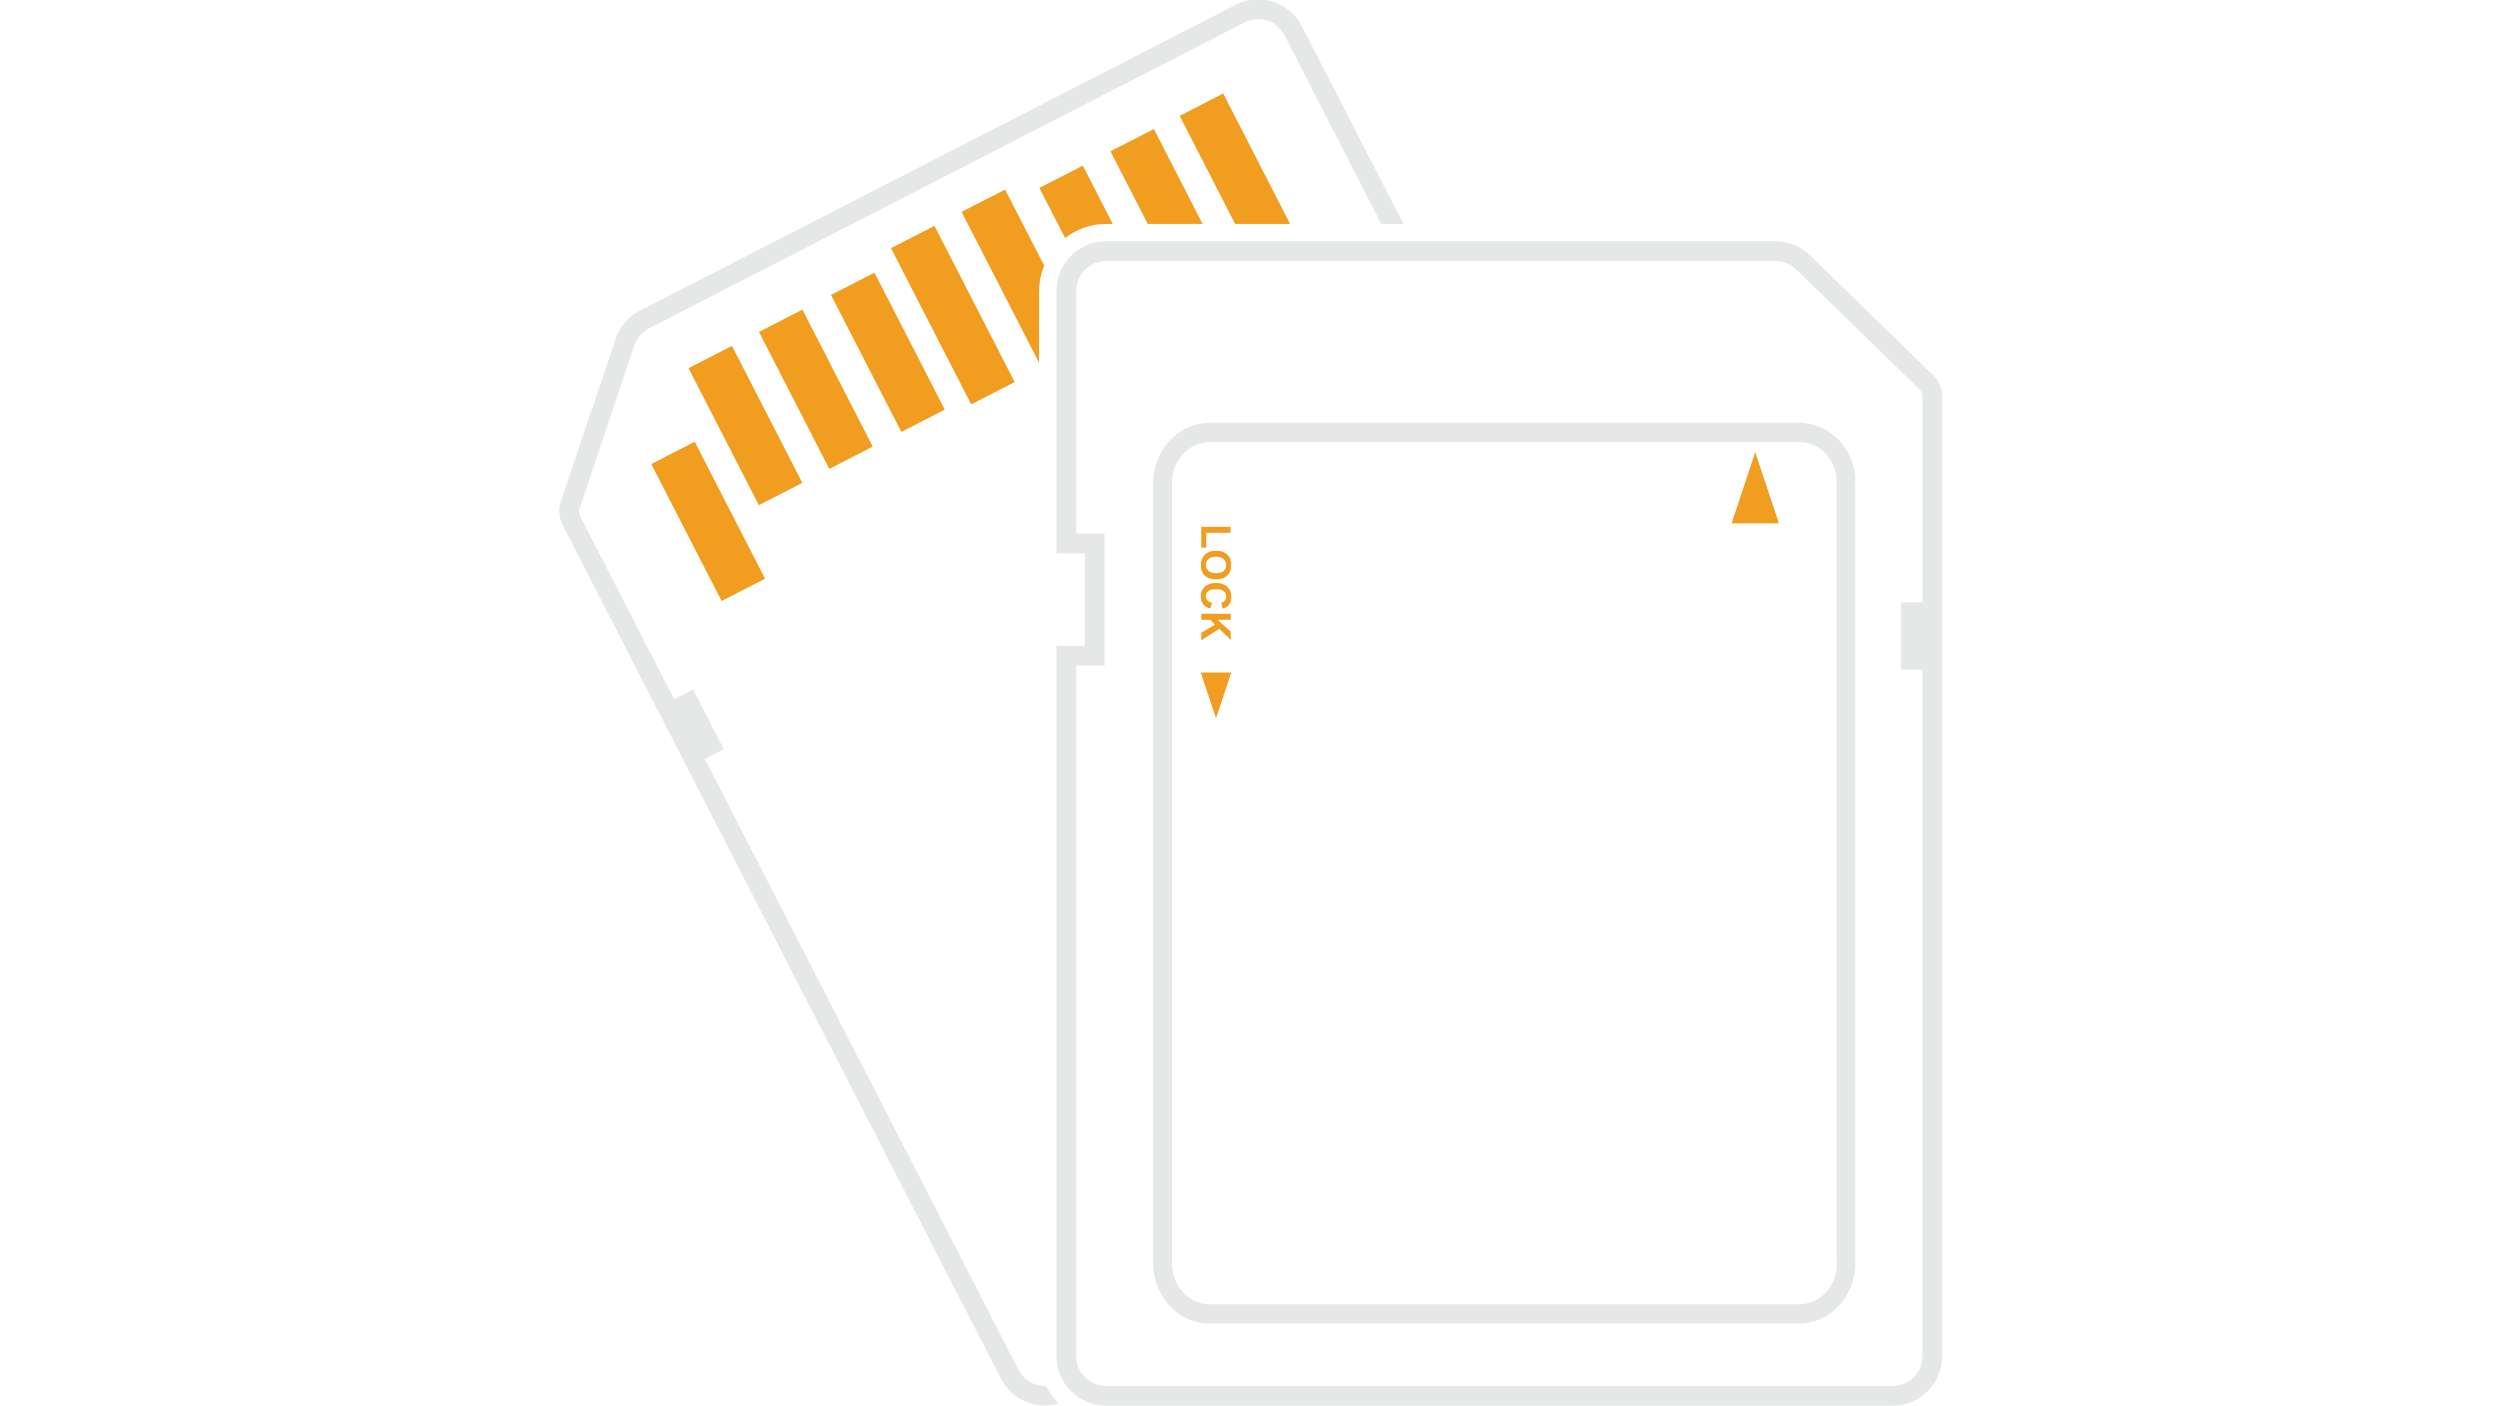 <?xml version="1.0" encoding="utf-8"?>
<!-- Generator: Adobe Illustrator 21.1.0, SVG Export Plug-In . SVG Version: 6.00 Build 0)  -->
<svg version="1.1" id="Layer_1" xmlns="http://www.w3.org/2000/svg" xmlns:xlink="http://www.w3.org/1999/xlink" x="0px" y="0px"
	 viewBox="0 0 1920 1080" style="enable-background:new 0 0 1920 1080;" xml:space="preserve">
<style type="text/css">
	.st0{fill:#E6E7E7;}
	.st1{fill:#F09D20;}
</style>
<g>
	<path class="st0" d="M1424.8,365.8l-0.3-2.3l-0.4-2.3l-0.5-2.2l-0.6-2.2l-0.7-2.1l-0.8-2.1l-0.9-2l-1-2l-1-1.9l-1.1-1.9l-1.2-1.8
		l-1.3-1.7l-1.4-1.7l-1.4-1.6l-1.5-1.5l-1.6-1.5l-1.7-1.3l-1.7-1.3l-1.8-1.2l-1.8-1.1l-1.9-1l-1.9-0.9l-2-0.8l-2-0.7l-2.1-0.6
		l-2.1-0.5l-2.1-0.4l-2.2-0.3l-2.2-0.2l-2.2-0.1v0H929.4l-2.2,0.1l-2.2,0.2l-2.2,0.3l-2.1,0.4l-2.1,0.5l-2.1,0.6l-2,0.7l-2,0.8
		l-1.9,0.9l-1.9,1l-1.8,1.1l-1.8,1.2l-1.7,1.3l-1.6,1.3l-1.6,1.5l-1.5,1.5l-1.5,1.6l-1.4,1.7l-1.3,1.7l-1.2,1.8l-1.1,1.9l-1.1,1.9
		l-1,2l-0.9,2l-0.8,2.1l-0.7,2.1l-0.6,2.2l-0.5,2.2l-0.4,2.3l-0.3,2.3l-0.2,2.3l-0.1,2.4v600.1l0.1,2.4l0.2,2.3l0.3,2.3l0.4,2.3
		l0.5,2.2l0.6,2.2l0.7,2.1l0.8,2.1l0.9,2l1,2l1.1,1.9l1.1,1.9l1.2,1.8l1.3,1.7l1.4,1.7l1.4,1.6l1.5,1.5l1.6,1.5l1.6,1.4l1.7,1.3
		l1.8,1.2l1.8,1.1l1.9,1l1.9,0.9l2,0.8l2,0.7l2.1,0.6l2.1,0.5l2.1,0.4l2.2,0.3l2.2,0.2l2.2,0v0h451.9l2.2,0l2.2-0.2l2.2-0.3l2.1-0.4
		l2.1-0.5l2.1-0.6l2-0.7l2-0.8l1.9-0.9l1.9-1l1.8-1.1l1.8-1.2l1.7-1.3l1.7-1.4l1.6-1.5l1.5-1.5l1.4-1.6l1.4-1.7l1.3-1.7l1.2-1.8
		l1.1-1.9l1-1.9l1-2l0.9-2l0.8-2.1l0.7-2.1l0.6-2.2l0.5-2.2l0.4-2.3l0.3-2.3l0.2-2.3l0.1-2.4V370.5l-0.1-2.4L1424.8,365.8z
		 M1410.6,970.6l0,1.6l-0.1,1.6l-0.2,1.5l-0.2,1.5l-0.3,1.5l-0.4,1.5l-0.4,1.4l-0.5,1.4l-0.6,1.4l-0.6,1.3l-0.7,1.3l-0.8,1.3
		l-0.8,1.2l-0.9,1.2l-0.9,1.1l-1,1.1l-1,1.1l-1.1,1l-1.1,0.9l-1.1,0.9l-1.2,0.8l-1.2,0.8l-1.3,0.7l-1.3,0.6l-1.3,0.5l-1.4,0.5
		l-1.4,0.4l-1.4,0.3l-1.5,0.3l-1.5,0.2l-1.5,0.1l-1.5,0H929.4v0.1l-1.5-0.1l-1.5-0.1l-1.4-0.2l-1.5-0.3l-1.4-0.3l-1.4-0.4l-1.4-0.5
		l-1.3-0.5l-1.3-0.6l-1.3-0.7l-1.2-0.8l-1.2-0.8l-1.2-0.9l-1.1-0.9l-1-1l-1-1.1l-1-1.1l-0.9-1.1l-0.9-1.2l-0.8-1.2l-0.8-1.3
		l-0.7-1.3l-0.6-1.3l-0.6-1.4l-0.5-1.4l-0.5-1.4l-0.4-1.5l-0.3-1.5l-0.2-1.5l-0.2-1.5l-0.1-1.6l0-1.6V370.5l0-1.6l0.1-1.6l0.2-1.5
		l0.2-1.5l0.3-1.5l0.4-1.5l0.5-1.4l0.5-1.4l0.6-1.4l0.6-1.3l0.7-1.3l0.8-1.3l0.8-1.2l0.9-1.2l0.9-1.1l1-1.1l1-1.1l1-1l1.1-0.9
		l1.2-0.9l1.2-0.8l1.2-0.7l1.3-0.7l1.3-0.6l1.3-0.5l1.4-0.5l1.4-0.4l1.4-0.3l1.5-0.3l1.4-0.2l1.5-0.1l1.5-0.1h451.9v0l1.5,0l1.5,0.1
		l1.5,0.2l1.5,0.3l1.4,0.3l1.4,0.4l1.4,0.5l1.3,0.5l1.3,0.6l1.3,0.7l1.2,0.8l1.2,0.8l1.1,0.8l1.1,0.9l1.1,1l1,1.1l1,1.1l0.9,1.1
		l0.9,1.2l0.8,1.2l0.8,1.3l0.7,1.3l0.6,1.3l0.6,1.4l0.5,1.4l0.4,1.4l0.4,1.5l0.3,1.5l0.2,1.5l0.2,1.5l0.1,1.6l0,1.6V970.6z"/>
	<polygon class="st1" points="1329.9,401.9 1366.2,401.9 1348,347.3 	"/>
	<path class="st1" d="M933.9,447.7l-0.2,0c-3.5,0-6.4,1-8.4,2.9c-2,1.9-3.1,4.4-3.1,7.4c0,2.4,0.6,4.4,1.8,6c1.2,1.6,3,2.7,5.5,3.4
		l1.4-4.4c-1.7-0.4-2.9-1-3.6-1.9c-0.8-0.9-1.2-1.9-1.2-3.1c0-1.7,0.6-3,1.8-4c1.2-1,3.2-1.5,6-1.5h0.1c2.7,0,4.7,0.5,5.9,1.6
		c1.2,1,1.8,2.4,1.8,4.1c0,1.2-0.3,2.2-1,3.1c-0.7,0.8-1.6,1.4-2.8,1.7l1.1,4.5c1.8-0.5,3.2-1.3,4.2-2.3c1.6-1.7,2.5-4,2.5-6.8
		c0-3.2-1-5.7-3.1-7.7C940.4,448.7,937.6,447.7,933.9,447.7z"/>
	<polygon class="st1" points="922.6,491.8 933.9,484.5 936.4,482.9 945.2,491.4 945.2,485.2 935.2,476 945.2,476 945.2,471.4 
		933.9,471.4 922.6,471.4 922.6,476 929.4,476 933.2,479.7 922.6,485.9 	"/>
	<polygon class="st1" points="926.4,409.2 933.9,409.2 945.1,409.2 945.1,404.6 933.9,404.6 922.6,404.6 922.6,420.6 926.4,420.6 	
		"/>
	<path class="st1" d="M942.7,426.1c-0.9-0.9-2-1.6-3.1-2.1c-1.5-0.7-3.4-1-5.7-1h-0.1c-3.6,0-6.4,1-8.5,3c-2,2-3.1,4.7-3.1,8
		c0,3.3,1,6,3.1,8c2.1,2,5,3,8.6,3h0c3.7,0,6.5-1,8.6-3c2.1-2,3.1-4.7,3.1-8c0-1.8-0.3-3.5-0.9-4.9
		C944.3,427.9,943.6,427,942.7,426.1z M939.8,438.5c-1.3,1.1-3.2,1.7-5.8,1.7h-0.1c-2.6,0-4.5-0.6-5.8-1.8c-1.3-1.2-2-2.7-2-4.5
		c0-1.8,0.6-3.3,2-4.5c1.3-1.2,3.3-1.8,5.8-1.8h0c2.6,0,4.6,0.6,5.8,1.7c1.3,1.2,2,2.7,2,4.6C941.7,435.8,941.1,437.3,939.8,438.5z"
		/>
	<polygon class="st1" points="933.9,551.6 945.6,516.5 922.2,516.5 	"/>
	<path class="st0" d="M1484.7,288.2L1390,196c-7.1-6.9-16.5-10.7-26.4-10.7H849.3c-20.9,0-37.9,17-37.9,37.9V425h21.8v71h-21.8
		v545.6c0,20.9,17,37.9,37.9,37.9h604.4c20.9,0,37.9-17,37.9-37.9V304.5C1491.6,298.4,1489.1,292.4,1484.7,288.2z M1453.7,1064.4
		H849.3c-12.5,0-22.7-10.2-22.7-22.7V511.2h21.8V409.8h-21.8V223.2c0-12.5,10.2-22.7,22.7-22.7h514.3c6,0,11.6,2.3,15.9,6.4
		l94.7,92.2c1.5,1.4,2.3,3.4,2.3,5.4v158.2H1460v51.6h16.4v527.4C1476.4,1054.2,1466.2,1064.4,1453.7,1064.4z"/>
	<path class="st0" d="M795.5,1063.3c-5.8-1.9-10.5-5.9-13.3-11.3L541.3,582.9l14.6-7.5l-23.6-45.9l-14.6,7.5l-72.2-140.7
		c-0.9-1.8-1.1-4-0.4-5.9l42.1-125.2c1.9-5.6,5.9-10.3,11.2-13L955.9,17.2c5.4-2.8,11.5-3.3,17.3-1.4c5.8,1.9,10.5,5.9,13.3,11.3
		l74.4,145h17l-78-151.9c-4.6-9-12.5-15.7-22.1-18.8C968.3-1.7,958-0.9,949,3.7L491.4,238.6c-8.8,4.5-15.4,12.2-18.6,21.6
		l-42.1,125.2c-1.9,5.8-1.5,12.2,1.3,17.6l336.7,655.8c4.6,9,12.5,15.7,22.1,18.8c3.8,1.2,7.7,1.8,11.6,1.8c3.6,0,7.2-0.6,10.7-1.6
		c-4-3.9-7.2-8.5-9.7-13.6C800.8,1064.4,798.1,1064.1,795.5,1063.3z"/>
	<polygon class="st1" points="990.8,172 939.4,71.8 906,89 948.6,172 	"/>
	<polygon class="st1" points="923.6,172 886.2,99.1 852.8,116.2 881.5,172 	"/>
	<path class="st1" d="M849.3,172h5.3l-23-44.8l-33.4,17.1l19.8,38.5C826.6,176.1,837.5,172,849.3,172z"/>
	<path class="st1" d="M798.1,223.2c0-6.8,1.4-13.3,3.8-19.3l-30-58.3l-33.4,17.1l59.5,115.9V223.2z"/>
	
		<rect x="712.7" y="174.7" transform="matrix(0.89 -0.457 0.457 0.89 -29.853 360.809)" class="st1" width="37.5" height="134.8"/>
	
		<rect x="662.8" y="211.5" transform="matrix(0.89 -0.457 0.457 0.89 -48.338 341.188)" class="st1" width="37.5" height="118.2"/>
	
		<rect x="607.5" y="239.9" transform="matrix(0.89 -0.457 0.457 0.89 -67.439 319.031)" class="st1" width="37.5" height="118.2"/>
	
		<rect x="553.4" y="267.7" transform="matrix(0.89 -0.457 0.457 0.89 -86.087 297.406)" class="st1" width="37.5" height="118.2"/>
	
		<rect x="524.8" y="341.3" transform="matrix(0.89 -0.457 0.457 0.89 -122.869 292.458)" class="st1" width="37.5" height="118.2"/>
</g>
</svg>
